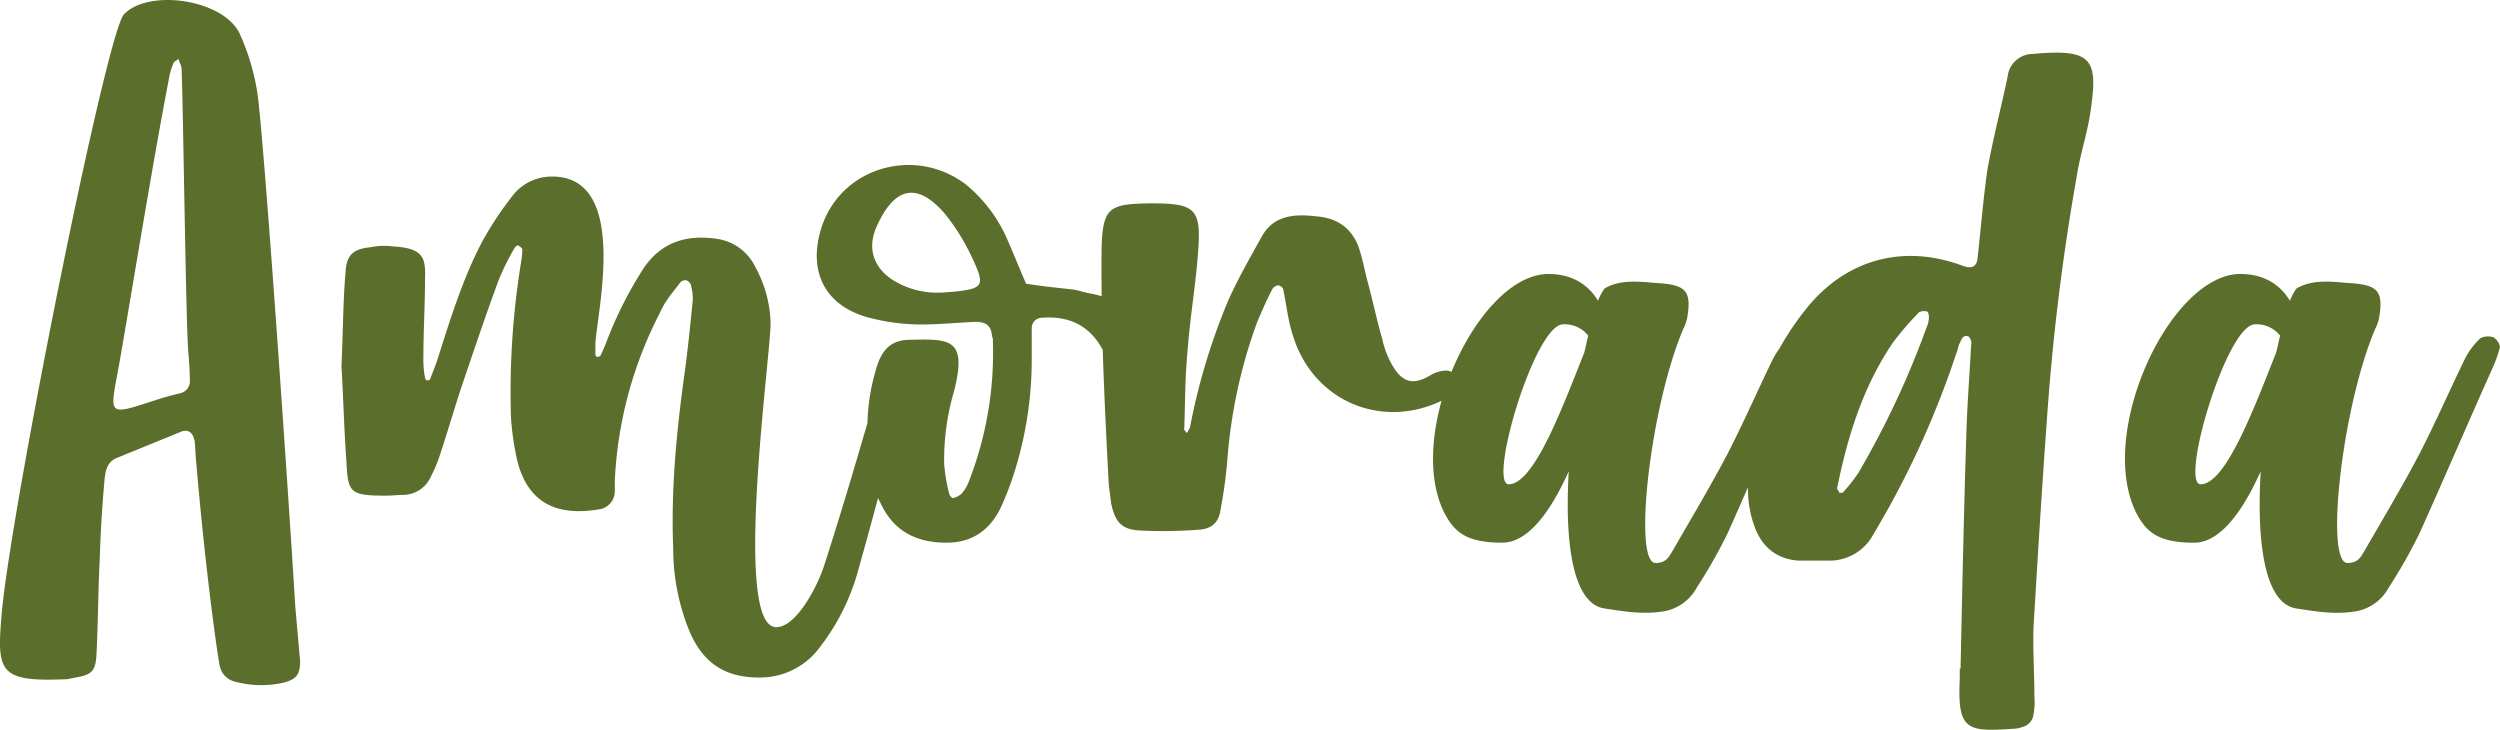 <svg xmlns="http://www.w3.org/2000/svg" width="549.487" height="160.388" viewBox="0 0 549.487 160.388"><g transform="translate(-234.256 -922.23)"><path d="M56.512,97.437a50.515,50.515,0,0,0-3.744-12.491c-3.389-7.672-19.97-10.17-25.5-4.461C23.347,84.412,2.128,190.761.346,212.53c-1.069,12.671-.534,14.811,14.621,14.1.534-.178,1.071-.178,1.6-.356,3.566-.536,4.459-1.428,4.635-5,.357-6.959.357-13.919.715-20.877q.264-8.833,1.069-17.666c.178-1.784.535-3.747,2.5-4.639L39.931,172.2c1.6-.534,2.5.358,2.853,2.141.176,1.606.176,3.213.356,4.819,2.14,24.981,4.813,43.182,5.171,44.608a4.447,4.447,0,0,0,3.211,3.391,22.535,22.535,0,0,0,10.34.356c3.209-.714,4.1-1.784,4.1-4.817-.356-4.1-.713-8.03-1.069-12.133-1.247-21.057-6.953-104.387-8.38-113.131M39.573,163.816c-1.6.358-3.566.892-5.169,1.428-11.057,3.569-10.343,3.747-8.2-7.85,3.031-17.488,7.489-44.968,10.877-62.454a14.634,14.634,0,0,1,1.071-3.747c.176-.358.712-.536,1.067-.894a12.518,12.518,0,0,0,.535,1.428,4.919,4.919,0,0,1,.18,1.607c.356,9.1.891,53.174,1.425,61.025.18,2.143.357,4.285.357,6.424a2.742,2.742,0,0,1-2.14,3.033" transform="translate(234.257 844.865)" fill="#5c6e2b"/><path d="M416.7,84.616a5.55,5.55,0,0,0-5.347,5c-1.428,6.781-3.211,13.561-4.458,20.521-.893,6.245-1.427,12.847-2.14,19.27-.18,1.963-1.249,2.5-3.211,1.787-12.837-4.819-25.316-1.607-34.055,8.92a62.193,62.193,0,0,0-6.275,9.215,22.572,22.572,0,0,0-1.387,2.2c-3.389,6.96-6.418,13.919-9.986,20.877-3.743,7.138-8.024,14.275-12.124,21.413-.712,1.072-1.249,2.677-3.743,2.677-4.993,0-1.249-34.082,6.062-51.391a10.268,10.268,0,0,0,.89-2.5c1.071-6.246-.534-7.318-7.131-7.672-3.744-.358-7.844-.715-11.055,1.248a12.82,12.82,0,0,0-1.427,2.677c-1.781-3.033-5.171-5.889-10.875-5.889-8.134,0-16.522,9.744-21.324,21.531a2.173,2.173,0,0,0-.959-.3,7,7,0,0,0-3.743,1.07c-4.458,2.677-6.775.892-8.915-3.389a20.436,20.436,0,0,1-1.6-4.639c-1.25-4.283-2.14-8.744-3.387-13.2-.537-2.32-1.071-4.817-1.787-6.959-1.6-4.283-4.812-6.424-9.271-6.781-4.635-.536-9.269-.358-11.943,4.283-2.677,4.815-5.35,9.456-7.489,14.275a138.807,138.807,0,0,0-8.381,27.834,7.894,7.894,0,0,1-.713,1.25c-.18-.356-.713-.712-.534-1.07.176-5.711.176-11.42.71-16.952.537-7.315,1.784-14.453,2.321-21.769.713-9.456-.537-10.706-10.165-10.706h-.713c-8.736.178-10.162.892-10.342,10.348-.035,3.35-.018,6.706.022,10.065a22.374,22.374,0,0,0-2.512-.607c-1.25-.178-2.5-.714-3.924-.892-3.389-.356-6.775-.714-10.162-1.25-1.428-3.211-2.677-6.423-4.1-9.634a32.064,32.064,0,0,0-9.093-12.135c-10.877-8.386-26.923-4.1-31.557,8.744-3.389,9.636,0,17.842,10.338,20.521a44.884,44.884,0,0,0,9.628,1.426c4.458.18,9.095-.358,13.729-.534,2.321,0,3.389.892,3.568,3.211a1.628,1.628,0,0,1,.176.892A77.791,77.791,0,0,1,183.14,178.3a9.027,9.027,0,0,1-1.606,2.855,4.246,4.246,0,0,1-1.962,1.072c-.176.178-.893-.714-.893-1.072a40.323,40.323,0,0,1-1.067-6.423,53.32,53.32,0,0,1,2.138-15.881c3.033-11.777-.891-11.6-9.627-11.421-3.746,0-5.884,1.785-7.131,5.353a44.447,44.447,0,0,0-2.236,12.919c-3,10.266-6.034,20.533-9.349,30.8-1.427,4.817-6.242,14.1-10.7,14.1-9.628,0-1.247-59.241-1.247-66.915a27.089,27.089,0,0,0-3.387-12.311,11.1,11.1,0,0,0-8.024-6.065c-6.6-1.072-12.3.354-16.4,6.243a86.752,86.752,0,0,0-8.022,15.7A34.693,34.693,0,0,1,102.017,151a1.076,1.076,0,0,1-.713.178c-.176,0-.357-.358-.357-.536V148.32c.357-6.96,7.489-36.76-9.449-36.76a10.893,10.893,0,0,0-8.378,3.747,74.424,74.424,0,0,0-7.134,10.706c-4.1,7.852-6.775,16.416-9.449,24.8-.534,1.785-1.249,3.569-1.964,5.353,0,.18-.356.18-.71.18-.18-.18-.357-.356-.357-.536A21.983,21.983,0,0,1,63.149,151c0-5.531.356-11.242.356-16.952.178-4.641-.356-6.781-7.131-7.138a14.565,14.565,0,0,0-4.817.18c-3.921.358-5.35,1.784-5.525,5.531-.535,6.246-.535,12.491-.893,20.7.357,5.534.534,13.029,1.067,20.521.359,7.138.539,7.852,8.737,7.852,1.43,0,2.677-.178,4.1-.178a6.7,6.7,0,0,0,5.708-3.927,32.141,32.141,0,0,0,2.14-5.175c1.6-4.817,3.031-9.812,4.634-14.631,2.674-7.852,5.35-15.882,8.2-23.555a53.311,53.311,0,0,1,3.568-7.137c.176-.18.534-.536.713-.358.356.178.89.536.89.892a19.918,19.918,0,0,1-.356,3.213A177.827,177.827,0,0,0,82.4,164.557a60.144,60.144,0,0,0,1.428,9.634c2.675,10.351,10.164,11.777,17.829,10.528a4.025,4.025,0,0,0,3.565-3.925v-2.5a89.222,89.222,0,0,1,9.988-36.936c1.071-2.5,2.851-4.461,4.458-6.6a1.477,1.477,0,0,1,1.425-.358c.537.358.893.714.893,1.25a9.96,9.96,0,0,1,.354,3.213c-.534,5.353-1.067,10.706-1.781,15.881-1.784,12.847-3.031,25.694-2.5,38.72a47.79,47.79,0,0,0,3.568,18.022c3.029,7.138,8.024,10.35,15.868,10.173a16.3,16.3,0,0,0,13.017-6.96,48.208,48.208,0,0,0,8.2-16.6c1.5-5.3,2.945-10.608,4.368-15.909a10.073,10.073,0,0,0,.619,1.278c2.853,6.067,7.844,8.566,14.442,8.566,6.062,0,9.986-3.213,12.3-8.566.713-1.606,1.247-3.033,1.782-4.461a82.32,82.32,0,0,0,4.635-26.944v-7.316a2.278,2.278,0,0,1,1.96-2.14c6.235-.522,10.772,1.682,13.645,7.04.308,9.919.815,19.847,1.33,29.718.178,1.426.358,2.676.534,4.1.893,4.1,2.318,5.711,6.421,5.889a102.952,102.952,0,0,0,12.836-.178c2.851-.178,4.458-1.607,4.815-4.639a103.33,103.33,0,0,0,1.427-10.351,112.28,112.28,0,0,1,6.6-30.69c1.071-2.5,2.138-5,3.385-7.316a1.82,1.82,0,0,1,1.249-.714c.535.178.891.358,1.071.892.713,3.391,1.071,6.96,2.14,10.17,4.4,14.277,19.24,20.7,32.661,14.318-2.432,8.7-2.723,17.754.5,24.4,2.318,4.639,5.171,6.781,12.839,6.781,5.884,0,10.875-7.318,14.62-15.7-.891,15.168.713,29.087,7.844,30.155,4.637.716,8.915,1.429,13.552.537a10.261,10.261,0,0,0,6.775-5.176A113.9,113.9,0,0,0,349.84,189.9c1.493-3.321,2.953-6.672,4.428-10.012.01.246.01.488.025.734a23.474,23.474,0,0,0,1.427,7.849c1.6,4.463,4.813,7.138,9.628,7.5h6.418a10.959,10.959,0,0,0,9.628-5c1.784-3.033,3.568-6.067,5.171-9.1a198.611,198.611,0,0,0,13.373-31.049,16.552,16.552,0,0,0,.713-2.32c.534-.892.713-2.32,2.14-1.784a2.185,2.185,0,0,1,.534,1.962c-.354,6.782-.89,13.383-1.069,20.165-.534,16.95-.891,33.9-1.247,50.855h-.18v2.32c-.535,11.42,1.606,11.6,12.124,10.885a5.2,5.2,0,0,0,1.6-.358,3.223,3.223,0,0,0,2.5-2.855,14.542,14.542,0,0,0,.18-3.925c0-5.175-.357-10.35-.18-15.346.891-14.811,1.784-29.621,2.853-44.252a503.213,503.213,0,0,1,6.6-54.424c.713-4.817,2.316-9.458,3.031-14.275,1.782-11.777.534-14.1-12.839-12.847M179.4,136.9c-.893,0-1.606.178-3.031.178a18.383,18.383,0,0,1-10.166-2.855c-4.28-2.855-5.527-7.137-3.387-11.776,4.278-9.458,9.449-9.1,14.977-2.677a46.7,46.7,0,0,1,5.884,9.458c3.031,6.423,2.674,6.959-4.278,7.672m138.885,13.383c-4.813,12.133-11.053,28.906-16.58,28.906-4.637,0,5.7-35.152,11.946-35.152a6.552,6.552,0,0,1,5.525,2.5c-.354,1.25-.534,2.5-.891,3.749m75.239-5.533a192.918,192.918,0,0,1-14.979,31.941,35.629,35.629,0,0,1-3.387,4.283c0,.178-.535,0-.713.178-.178-.534-.712-.892-.535-1.25,2.321-11.42,5.706-22.3,12.3-31.939a65.261,65.261,0,0,1,5.7-6.6,2.515,2.515,0,0,1,1.606-.18c.356,0,.534.714.534,1.25a5.509,5.509,0,0,1-.534,2.32" transform="translate(264.169 849.479)" fill="#5c6e2b"/><path d="M361.911,127.475a3.816,3.816,0,0,0-2.853.178,16.416,16.416,0,0,0-3.387,4.461c-3.389,6.96-6.419,13.919-9.986,20.877-3.744,7.138-8.024,14.275-12.124,21.413-.712,1.072-1.249,2.676-3.743,2.676-4.993,0-1.249-34.081,6.06-51.389a10.2,10.2,0,0,0,.891-2.5c1.071-6.246-.534-7.318-7.131-7.674-3.744-.358-7.846-.714-11.055,1.248a12.8,12.8,0,0,0-1.427,2.679c-1.782-3.035-5.171-5.889-10.877-5.889-15.331,0-31.557,34.615-23,52.282,2.318,4.639,5.171,6.781,12.837,6.781,5.884,0,10.877-7.318,14.621-15.7-.891,15.167.713,29.087,7.844,30.155,4.637.716,8.915,1.429,13.551.537a10.253,10.253,0,0,0,6.775-5.176,113.782,113.782,0,0,0,6.775-11.954c5.528-12.313,10.877-24.8,16.405-37.116a30.812,30.812,0,0,0,1.247-3.747,3.11,3.11,0,0,0-1.427-2.141m-47.785,3.391c-4.815,12.133-11.053,28.906-16.582,28.906-4.635,0,5.706-35.152,11.946-35.152a6.557,6.557,0,0,1,5.527,2.5c-.356,1.25-.534,2.5-.891,3.749" transform="translate(420.405 868.895)" fill="#5c6e2b"/></g></svg>